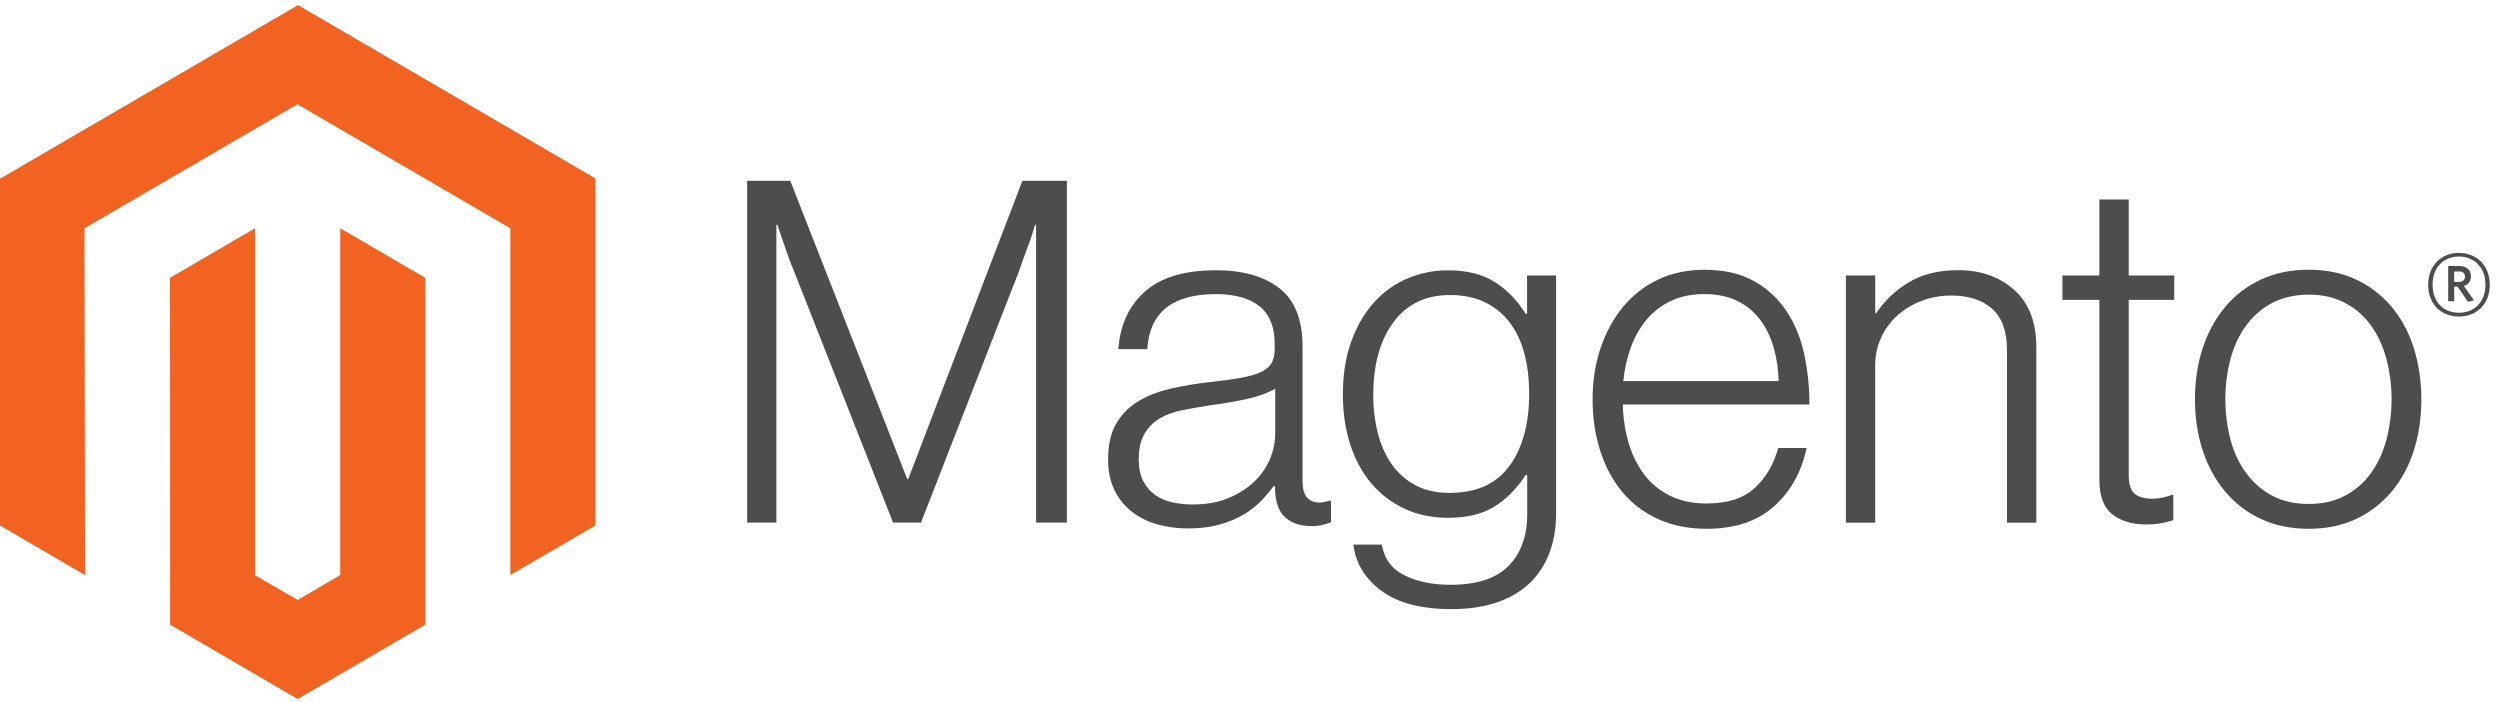 <svg xmlns="http://www.w3.org/2000/svg" width="196" height="55" viewBox="0 0 196 55" fill="none"><g clip-path="url(#clip0_53107_34818)"><path d="M23.364 0.4L0 14.011V41.196L6.67 45.087L6.622 17.896L23.317 8.171L40.011 17.896V45.075L46.681 41.196V13.987L23.364 0.4Z" fill="#F26322"></path><path d="M26.673 45.081L23.341 47.036L19.992 45.099V17.896L13.328 21.781L13.34 48.972L23.335 54.8L33.343 48.972V21.781L26.673 17.896V45.081Z" fill="#F26322"></path><path d="M61.957 14.177L71.128 37.56H71.205L80.153 14.177H83.643V40.97H81.23V17.622H81.153C81.028 18.046 80.892 18.47 80.747 18.894C80.621 19.242 80.478 19.628 80.317 20.052C80.158 20.48 80.011 20.878 79.894 21.252L72.206 40.97H70.016L62.251 21.258C62.102 20.91 61.953 20.529 61.804 20.118C61.655 19.706 61.517 19.312 61.392 18.935C61.243 18.484 61.094 18.046 60.944 17.622H60.868V40.97H58.578V14.177H61.957Z" fill="#4D4D4D"></path><path d="M90.66 41.083C89.939 40.882 89.265 40.539 88.676 40.073C88.115 39.62 87.664 39.043 87.358 38.386C87.036 37.713 86.875 36.927 86.875 36.028C86.875 34.879 87.085 33.942 87.505 33.218C87.919 32.502 88.507 31.903 89.212 31.477C89.93 31.041 90.766 30.711 91.72 30.485C92.729 30.251 93.751 30.077 94.781 29.962C95.723 29.863 96.521 29.756 97.177 29.641C97.832 29.526 98.364 29.382 98.772 29.208C99.18 29.033 99.476 28.802 99.661 28.512C99.845 28.223 99.937 27.829 99.937 27.33V26.956C99.937 25.633 99.541 24.653 98.748 24.015C97.956 23.378 96.817 23.059 95.334 23.059C91.916 23.059 90.121 24.497 89.948 27.372H87.681C87.807 25.498 88.494 24 89.742 22.875C90.99 21.75 92.852 21.188 95.328 21.188C97.432 21.188 99.09 21.657 100.302 22.596C101.515 23.534 102.121 25.065 102.121 27.188V37.715C102.121 38.289 102.227 38.707 102.439 38.968C102.651 39.23 102.967 39.374 103.387 39.402C103.517 39.402 103.647 39.39 103.775 39.366C103.911 39.343 104.064 39.301 104.24 39.254H104.352V40.941C104.148 41.026 103.937 41.096 103.722 41.149C103.417 41.218 103.105 41.249 102.792 41.244C101.953 41.244 101.283 41.024 100.785 40.584C100.287 40.145 100.014 39.452 99.967 38.505V38.095H99.867C99.566 38.505 99.237 38.894 98.884 39.259C98.469 39.683 97.999 40.048 97.489 40.347C96.894 40.691 96.256 40.955 95.593 41.131C94.875 41.333 94.059 41.432 93.144 41.428C92.302 41.434 91.464 41.32 90.654 41.089M96.317 39.046C97.122 38.709 97.797 38.277 98.342 37.751C98.854 37.264 99.263 36.678 99.545 36.028C99.826 35.377 99.974 34.676 99.979 33.966V30.479C99.359 30.828 98.609 31.097 97.73 31.287C96.851 31.477 95.94 31.633 94.999 31.756C94.182 31.883 93.427 32.014 92.732 32.148C92.038 32.283 91.437 32.501 90.931 32.802C90.43 33.095 90.015 33.515 89.724 34.02C89.426 34.531 89.277 35.2 89.277 36.028C89.277 36.701 89.394 37.263 89.63 37.715C89.85 38.147 90.169 38.519 90.56 38.802C90.967 39.087 91.428 39.285 91.914 39.384C92.452 39.498 93.001 39.554 93.55 39.55C94.59 39.55 95.513 39.382 96.317 39.046Z" fill="#4D4D4D"></path><path d="M108.295 46.317C107.008 45.355 106.278 44.149 106.105 42.699H108.331C108.531 43.824 109.131 44.63 110.132 45.117C111.133 45.604 112.328 45.848 113.717 45.848C115.773 45.848 117.29 45.355 118.267 44.368C119.244 43.382 119.733 42.026 119.733 40.299V37.228H119.621C118.903 38.325 118.073 39.16 117.131 39.735C116.189 40.309 114.988 40.596 113.528 40.596C112.265 40.596 111.127 40.358 110.114 39.883C109.114 39.421 108.226 38.744 107.512 37.899C106.794 37.051 106.243 36.034 105.858 34.845C105.474 33.657 105.281 32.352 105.281 30.93C105.281 29.358 105.503 27.966 105.946 26.754C106.39 25.542 106.984 24.524 107.73 23.701C108.456 22.89 109.351 22.251 110.35 21.829C111.354 21.404 112.433 21.188 113.523 21.193C115.006 21.193 116.23 21.5 117.196 22.114C118.161 22.728 118.966 23.558 119.609 24.604H119.721V21.597H121.999V40.222C121.999 42.368 121.405 44.105 120.216 45.432C118.756 46.98 116.615 47.755 113.793 47.755C111.415 47.755 109.582 47.274 108.295 46.311M118.361 36.509C119.378 35.083 119.886 33.21 119.886 30.889C119.886 29.74 119.762 28.691 119.515 27.74C119.268 26.79 118.883 25.972 118.361 25.287C117.848 24.605 117.18 24.059 116.413 23.695C115.632 23.318 114.721 23.13 113.681 23.13C111.774 23.13 110.295 23.841 109.243 25.263C108.191 26.685 107.665 28.584 107.665 30.96C107.657 31.99 107.782 33.016 108.036 34.014C108.283 34.948 108.654 35.76 109.149 36.449C109.632 37.126 110.268 37.678 111.003 38.059C111.745 38.447 112.624 38.642 113.64 38.642C115.767 38.642 117.339 37.929 118.355 36.503" fill="#4D4D4D"></path><path d="M129.981 40.691C128.899 40.203 127.941 39.474 127.179 38.558C126.425 37.647 125.85 36.572 125.454 35.332C125.058 34.092 124.859 32.75 124.859 31.304C124.859 29.855 125.069 28.512 125.489 27.276C125.909 26.041 126.496 24.967 127.249 24.056C127.999 23.148 128.937 22.418 129.998 21.918C131.074 21.407 132.28 21.151 133.619 21.151C135.153 21.151 136.446 21.444 137.498 22.031C138.527 22.597 139.406 23.406 140.059 24.389C140.714 25.375 141.179 26.506 141.454 27.781C141.727 29.074 141.863 30.392 141.86 31.714H127.232C127.247 32.749 127.403 33.776 127.697 34.768C127.955 35.653 128.37 36.484 128.921 37.221C129.457 37.926 130.151 38.492 130.946 38.873C131.762 39.273 132.716 39.473 133.807 39.473C135.416 39.473 136.66 39.079 137.539 38.291C138.418 37.502 139.042 36.447 139.411 35.124H141.642C141.222 37.049 140.355 38.586 139.04 39.734C137.726 40.883 135.981 41.457 133.807 41.457C132.371 41.457 131.095 41.202 129.981 40.691ZM139.04 27.199C138.793 26.363 138.434 25.639 137.963 25.025C137.489 24.409 136.878 23.915 136.179 23.581C135.461 23.233 134.608 23.058 133.619 23.058C132.63 23.058 131.768 23.233 131.034 23.581C130.3 23.916 129.647 24.409 129.121 25.025C128.586 25.665 128.166 26.395 127.879 27.181C127.56 28.05 127.354 28.956 127.267 29.878H139.446C139.429 28.971 139.293 28.07 139.04 27.199Z" fill="#4D4D4D"></path><path d="M147.02 21.597V24.555H147.097C147.755 23.568 148.624 22.742 149.64 22.138C150.692 21.5 151.985 21.181 153.519 21.181C155.301 21.181 156.769 21.7 157.922 22.738C159.076 23.775 159.651 25.268 159.647 27.217V40.976H157.346V27.443C157.346 25.969 156.955 24.888 156.174 24.199C155.393 23.51 154.322 23.167 152.96 23.171C152.174 23.167 151.394 23.308 150.658 23.587C149.963 23.847 149.32 24.234 148.763 24.728C148.22 25.212 147.783 25.804 147.48 26.468C147.166 27.162 147.007 27.916 147.015 28.678V40.976H144.719V21.597H147.02Z" fill="#4D4D4D"></path><path d="M165.592 40.317C164.925 39.778 164.592 38.885 164.592 37.638V23.51H161.695V21.597H164.592V15.639H166.893V21.597H170.46V23.51H166.893V37.263C166.893 37.964 167.048 38.445 167.358 38.707C167.668 38.968 168.131 39.099 168.747 39.099C169.029 39.097 169.309 39.066 169.583 39.004C169.819 38.956 170.049 38.887 170.272 38.796H170.384V40.78C169.701 41.012 168.985 41.126 168.265 41.119C167.15 41.119 166.259 40.849 165.592 40.311" fill="#4D4D4D"></path><path d="M177.266 40.691C176.187 40.195 175.231 39.465 174.464 38.552C173.695 37.641 173.106 36.568 172.698 35.332C172.29 34.096 172.086 32.754 172.086 31.304C172.086 29.855 172.29 28.512 172.698 27.276C173.106 26.041 173.695 24.965 174.464 24.051C175.231 23.138 176.188 22.408 177.266 21.912C178.369 21.401 179.613 21.145 180.998 21.145C182.384 21.145 183.622 21.401 184.713 21.912C185.784 22.412 186.734 23.142 187.497 24.051C188.266 24.962 188.847 26.037 189.24 27.276C189.632 28.516 189.83 29.859 189.834 31.304C189.834 32.754 189.636 34.096 189.24 35.332C188.843 36.568 188.262 37.641 187.497 38.552C186.735 39.462 185.784 40.191 184.713 40.691C183.626 41.202 182.388 41.457 180.998 41.457C179.609 41.457 178.365 41.202 177.266 40.691ZM183.824 38.873C184.632 38.456 185.332 37.854 185.866 37.114C186.412 36.366 186.82 35.491 187.091 34.489C187.636 32.401 187.636 30.207 187.091 28.12C186.82 27.118 186.412 26.243 185.866 25.494C185.332 24.754 184.632 24.152 183.824 23.736C183.008 23.308 182.068 23.096 181.004 23.1C179.941 23.104 178.993 23.316 178.161 23.736C177.357 24.159 176.659 24.76 176.118 25.494C175.561 26.243 175.147 27.118 174.876 28.12C174.332 30.207 174.332 32.401 174.876 34.489C175.147 35.487 175.561 36.362 176.118 37.114C176.659 37.848 177.358 38.449 178.161 38.873C178.965 39.297 179.913 39.509 181.004 39.509C182.095 39.509 183.035 39.297 183.824 38.873Z" fill="#4D4D4D"></path><path d="M192.781 24.817C191.356 24.817 190.367 23.819 190.367 22.328C190.367 20.837 191.38 19.827 192.781 19.827C194.182 19.827 195.2 20.837 195.2 22.328C195.2 23.819 194.188 24.817 192.781 24.817ZM192.781 20.112C191.633 20.112 190.715 20.908 190.715 22.322C190.715 23.736 191.627 24.52 192.781 24.52C193.934 24.52 194.859 23.724 194.859 22.322C194.859 20.92 193.934 20.112 192.781 20.112ZM193.493 23.659L192.675 22.477H192.41V23.617H191.939V20.849H192.769C193.34 20.849 193.723 21.14 193.723 21.657C193.723 22.055 193.511 22.31 193.169 22.417L193.958 23.546L193.493 23.659ZM192.775 21.289H192.41V22.102H192.751C193.057 22.102 193.252 21.972 193.252 21.693C193.252 21.413 193.081 21.283 192.775 21.283" fill="#4D4D4D"></path></g><defs><clipPath id="clip0_53107_34818"><rect width="195.2" height="54.4" fill="white" transform="translate(0 0.4)"></rect></clipPath></defs></svg>